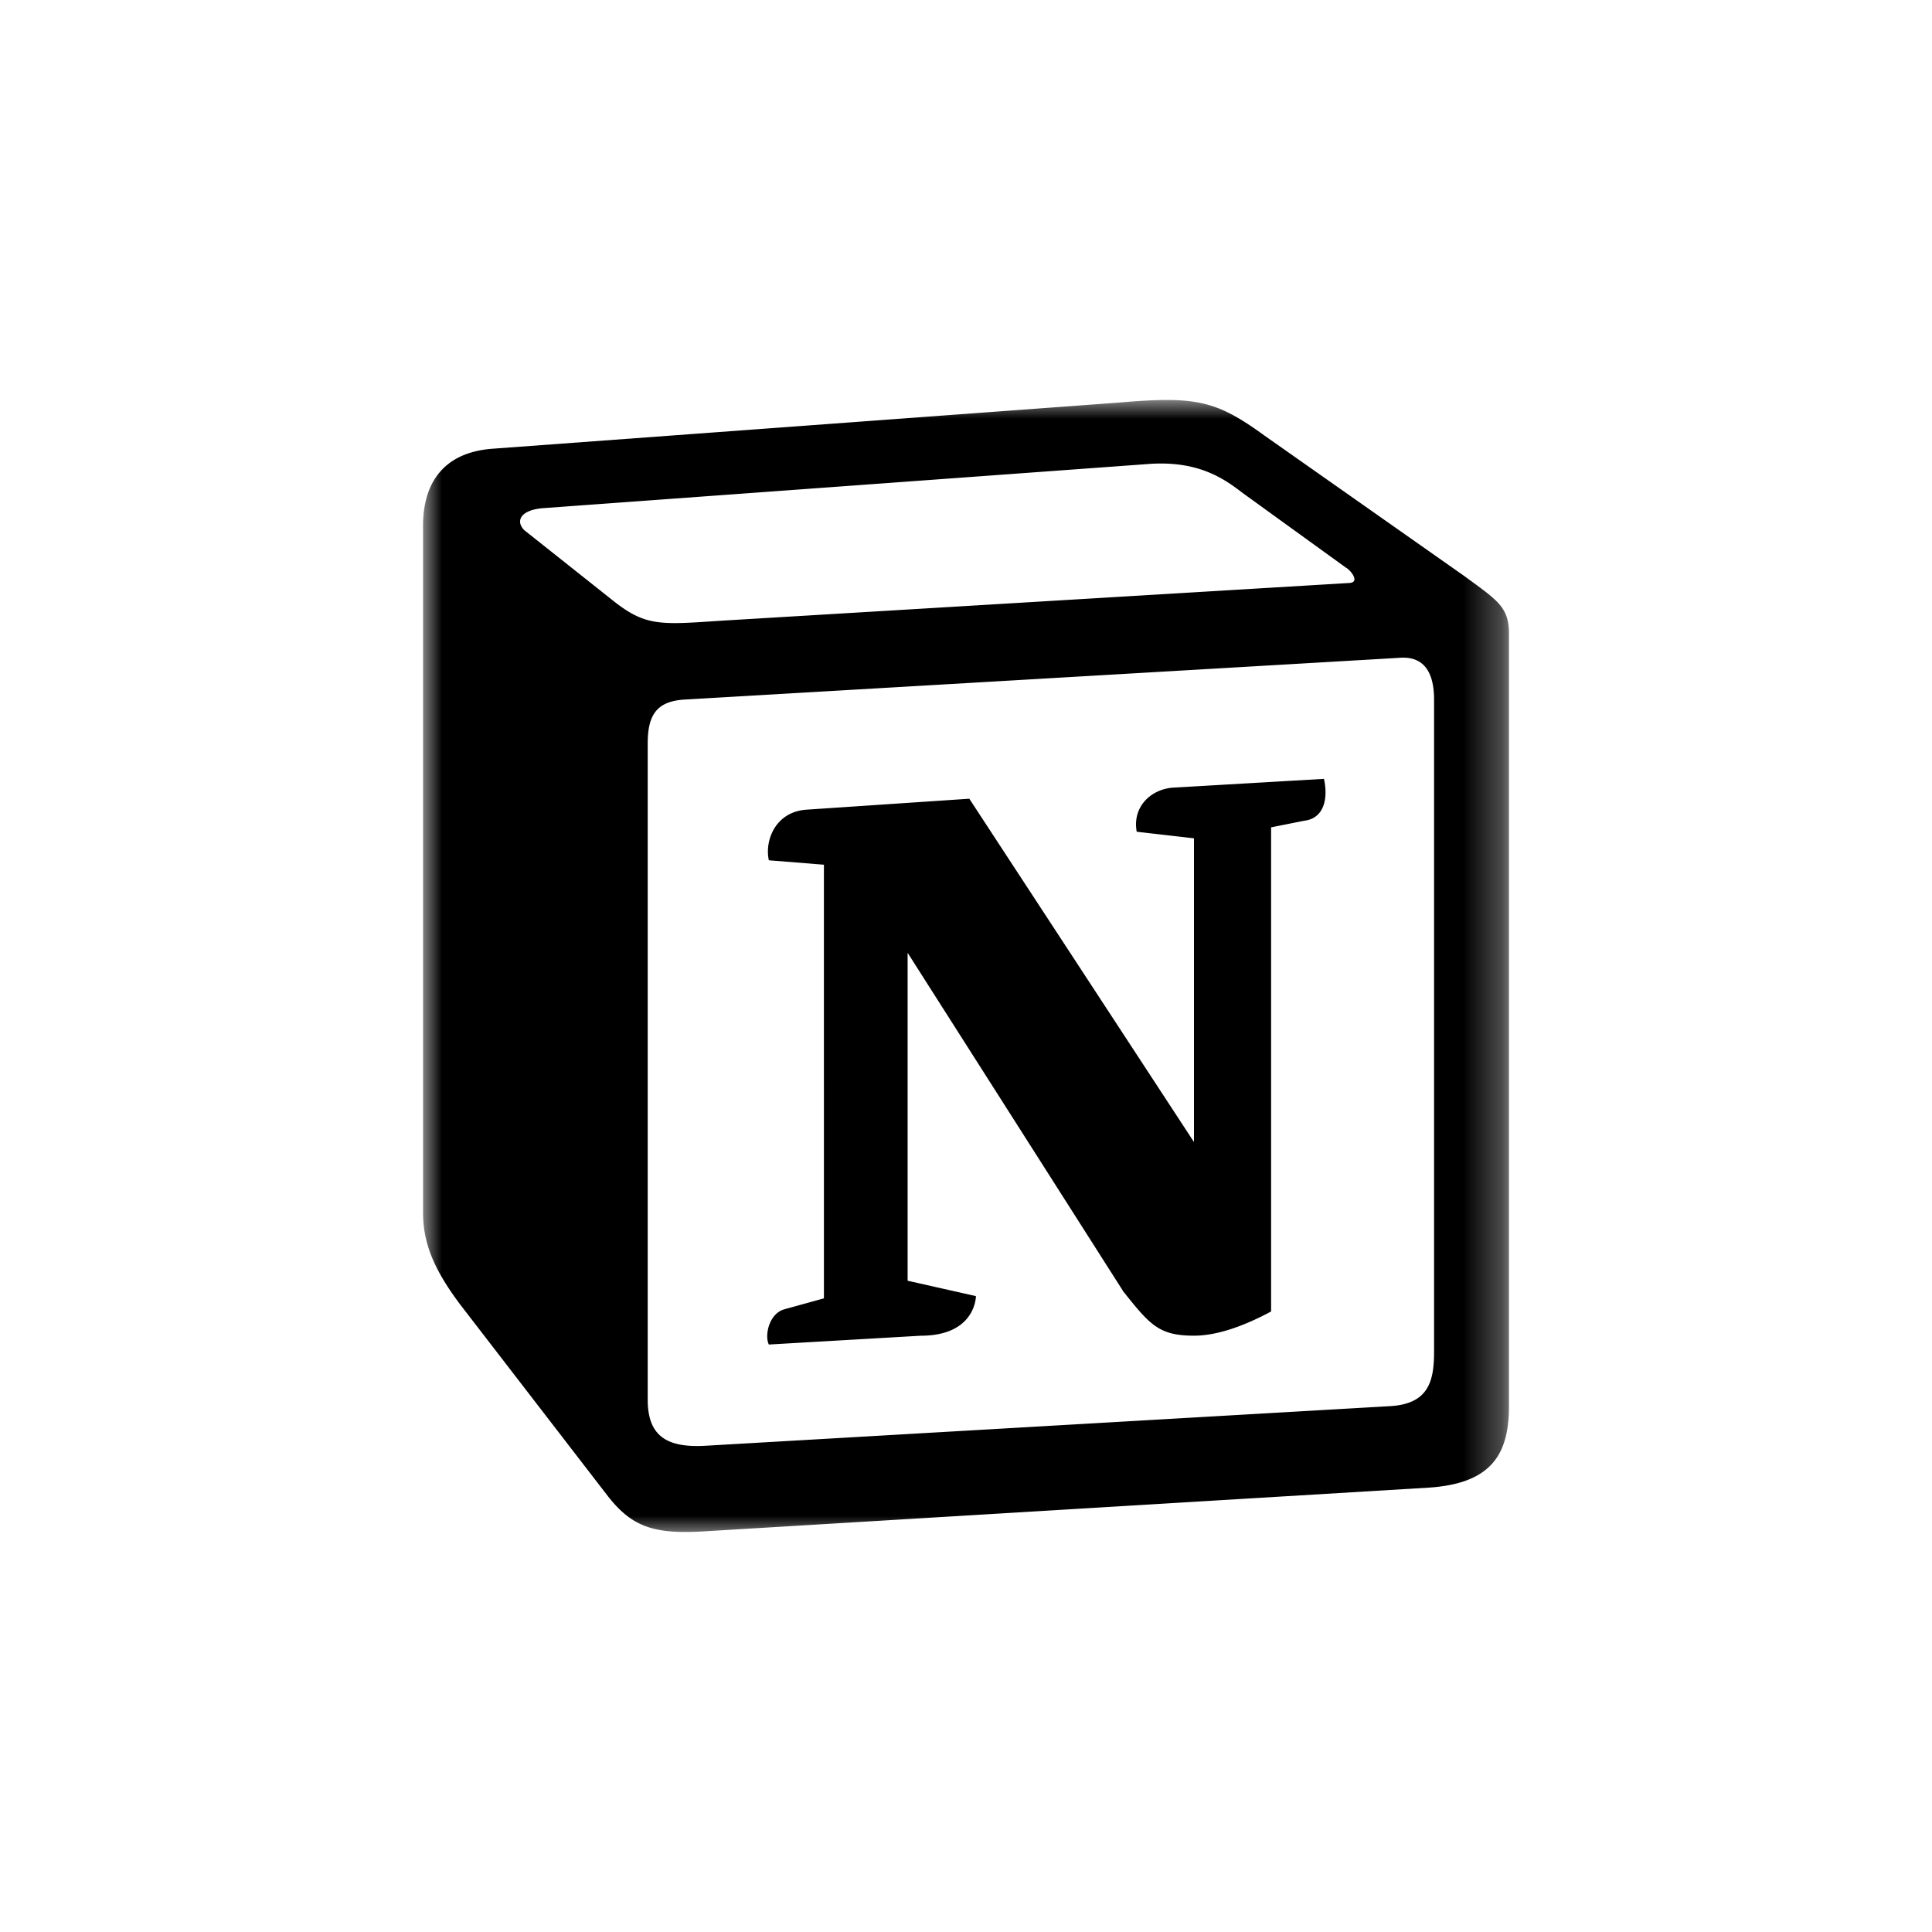 <?xml version="1.0" encoding="UTF-8" standalone="no"?>
<!-- Created with Inkscape (http://www.inkscape.org/) -->

<svg
   width="256"
   height="256"
   viewBox="0 0 67.733 67.733"
   version="1.1"
   id="svg1"
   xml:space="preserve"
   xmlns="http://www.w3.org/2000/svg"
   xmlns:svg="http://www.w3.org/2000/svg"><defs
     id="defs1"><mask
       id="b"
       width="29"
       height="30"
       x="0"
       y="0"
       maskUnits="userSpaceOnUse"><path
         fill="#ffffff"
         d="M 28.714,0 H 0 v 29.995 h 28.714 z"
         id="path1-4" /></mask><clipPath
       clipPathUnits="userSpaceOnUse"
       id="clipPath14"><path
         fill="#ffffff"
         d="M -3.1186942e-5,-4.1543753e-7 H 104.229 V 30 H -3.1186942e-5 Z"
         id="path15"
         style="stroke-width:1" /></clipPath></defs><g
     id="layer1"
     transform="translate(-474.133)"><rect
       style="fill:#ffffff;fill-opacity:1;fill-rule:evenodd;stroke-width:2.646;stroke-linecap:round;stroke-linejoin:round;paint-order:fill markers stroke"
       id="rect14"
       width="67.733"
       height="67.733"
       x="474.133"
       y="0" /><g
       mask="url(#b)"
       id="g3-3"
       transform="matrix(1.326,0,0,1.326,488.964,14.023)"
       style="fill:none;stroke-width:0.2"
       clip-path="url(#clipPath14)"><path
         fill="#ffffff"
         d="M 1.805,1.29 18.403,0.069 c 2.038,-0.175 2.563,-0.057 3.844,0.873 l 5.298,3.724 c 0.874,0.64 1.166,0.815 1.166,1.513 v 20.424 c 0,1.28 -0.467,2.037 -2.097,2.153 L 7.34,29.919 C 6.116,29.977 5.534,29.803 4.893,28.988 L 0.99,23.925 C 0.29,22.994 0,22.297 0,21.481 V 3.326 C 0,2.28 0.466,1.406 1.805,1.291 Z"
         id="path2-0"
         style="stroke-width:0.2" /><path
         class="wordmark_fill__RZFeq"
         fill="#000000"
         fill-rule="evenodd"
         d="M 18.403,0.068 1.805,1.291 C 0.466,1.406 0,2.28 0,3.326 v 18.155 c 0,0.816 0.29,1.513 0.99,2.444 l 3.902,5.063 c 0.64,0.815 1.223,0.99 2.447,0.93 l 19.275,-1.163 c 1.63,-0.116 2.097,-0.873 2.097,-2.153 V 6.178 c 0,-0.662 -0.262,-0.853 -1.034,-1.416 A 89.567,89.567 0 0 1 27.545,4.665 L 22.247,0.941 C 20.966,0.011 20.44,-0.107 18.403,0.068 Z M 7.776,5.843 C 6.202,5.949 5.845,5.973 4.951,5.247 L 2.678,3.443 C 2.446,3.21 2.563,2.919 3.145,2.862 L 19.102,1.698 c 1.339,-0.117 2.038,0.35 2.562,0.756 l 2.737,1.979 c 0.116,0.058 0.407,0.407 0.058,0.407 L 7.979,5.83 Z M 5.94,26.427 V 9.087 C 5.94,8.331 6.173,7.982 6.872,7.923 L 25.798,6.818 c 0.642,-0.058 0.933,0.35 0.933,1.105 v 17.223 c 0,0.758 -0.117,1.398 -1.166,1.456 L 7.455,27.65 C 6.405,27.708 5.94,27.36 5.94,26.427 Z m 17.88,-16.41 c 0.116,0.525 0,1.049 -0.526,1.108 l -0.872,0.174 v 12.8 c -0.758,0.408 -1.457,0.64 -2.039,0.64 -0.932,0 -1.165,-0.29 -1.864,-1.163 l -5.707,-8.96 v 8.67 l 1.806,0.407 c 0,0 0,1.047 -1.458,1.047 l -4.017,0.233 c -0.117,-0.233 0,-0.815 0.408,-0.931 l 1.048,-0.29 V 12.287 L 9.143,12.17 c -0.116,-0.524 0.174,-1.28 0.99,-1.338 l 4.31,-0.29 5.94,9.077 v -8.03 l -1.514,-0.174 c -0.117,-0.641 0.349,-1.107 0.931,-1.164 z"
         clip-rule="evenodd"
         id="path3-78"
         style="stroke-width:0.2" /></g></g><style
     type="text/css"
     id="style1">
	.st0{fill:url(#SVGID_1_);}
	.st1{fill:url(#SVGID_00000057113762586604731020000007236828308779167888_);}
	.st2{fill:url(#SVGID_00000100364668234154829990000017094088512250102697_);}
	.st3{fill:url(#SVGID_00000052822396617142408100000006509109591662118590_);}
</style></svg>

